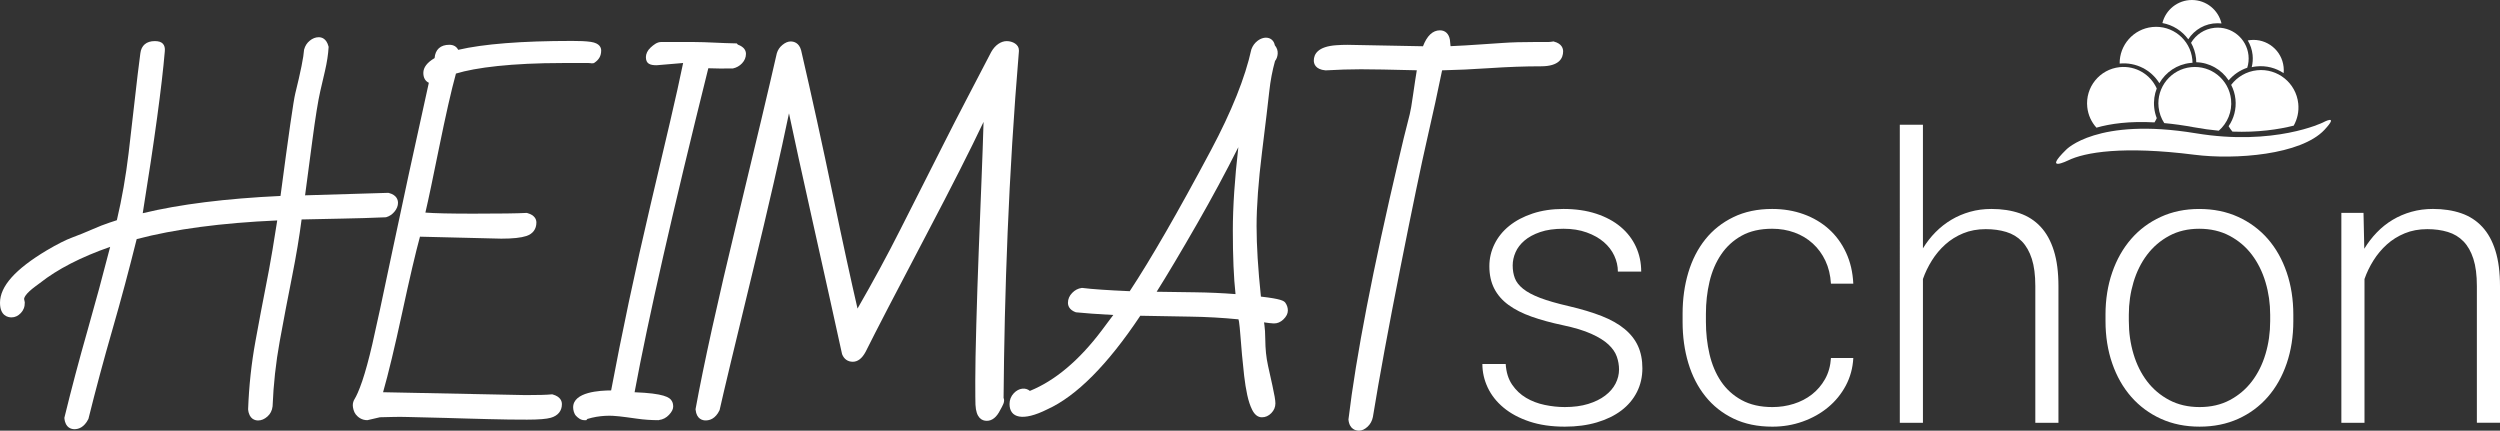 <?xml version="1.0" encoding="utf-8"?>
<!-- Generator: Adobe Illustrator 16.0.0, SVG Export Plug-In . SVG Version: 6.00 Build 0)  -->
<!DOCTYPE svg PUBLIC "-//W3C//DTD SVG 1.1//EN" "http://www.w3.org/Graphics/SVG/1.1/DTD/svg11.dtd">
<svg version="1.1" id="Ebene_1" xmlns="http://www.w3.org/2000/svg" xmlns:xlink="http://www.w3.org/1999/xlink" x="0px" y="0px"
	 width="238px" height="41px" viewBox="0 0 238 41" enable-background="new 0 0 238 41" xml:space="preserve">
<rect x="0" y="0" width="238" height="41" fill="#333333" stroke="none"/>
<g>
	<path fill="#FFFFFF" d="M36.784,20.672c0.299-0.09,0.558-0.266,0.771-0.522c0.222-0.268,0.334-0.55,0.334-0.839
		c0-0.268-0.113-0.747-0.87-0.941l-0.045-0.012l-7.931,0.237l0.693-5.226c0.294-2.219,0.548-3.8,0.756-4.698l0.444-1.91
		c0.191-0.828,0.308-1.584,0.345-2.249l0.003-0.052l-0.013-0.05c-0.196-0.755-0.664-0.868-0.926-0.868
		c-0.302,0-0.591,0.112-0.858,0.332c-0.257,0.211-0.433,0.47-0.538,0.845c-0.045,0.707-0.328,2.114-0.841,4.187
		c-0.166,0.673-0.626,3.863-1.404,9.748c-5.198,0.243-9.605,0.794-13.116,1.643c1.117-6.935,1.824-12.121,2.101-15.415
		c0.034-0.312-0.029-0.555-0.187-0.724c-0.157-0.166-0.407-0.246-0.765-0.246c-0.796,0-1.285,0.412-1.375,1.156
		c-0.178,1.346-0.34,2.695-0.489,4.047c-0.147,1.349-0.357,3.166-0.628,5.451c-0.262,2.2-0.639,4.352-1.121,6.398
		c-0.157,0.053-0.39,0.129-0.698,0.229c-0.467,0.152-1.032,0.374-1.679,0.658c-0.628,0.276-1.253,0.529-1.858,0.752
		c-0.624,0.229-1.443,0.643-2.438,1.23C1.456,25.624,0,27.255,0,28.823c0,1.256,0.766,1.392,1.095,1.392
		c0.33,0,0.629-0.139,0.889-0.414c0.254-0.27,0.383-0.586,0.375-1.015l-0.063-0.317c0-0.125,0.106-0.493,1.086-1.217L3.8,26.944
		c1.667-1.318,3.915-2.475,6.688-3.443c-0.688,2.677-1.41,5.341-2.148,7.927c-0.801,2.808-1.542,5.599-2.199,8.294l-0.013,0.055
		l0.005,0.057c0.09,0.926,0.695,1.025,0.952,1.025c0.383,0,0.921-0.157,1.333-0.978c0.692-2.788,1.463-5.658,2.291-8.527
		c0.811-2.81,1.584-5.699,2.303-8.59c3.593-0.949,8.091-1.546,13.38-1.778l-0.449,2.796c-0.211,1.26-0.443,2.521-0.689,3.748
		c-0.248,1.245-0.562,2.903-0.939,4.974c-0.379,2.074-0.613,4.234-0.695,6.464c0.089,0.958,0.695,1.061,0.951,1.061
		c0.308,0,0.607-0.126,0.887-0.375c0.28-0.248,0.444-0.565,0.492-0.97c0.082-2.083,0.31-4.163,0.678-6.185
		c0.371-2.042,0.764-4.101,1.177-6.174c0.391-1.966,0.696-3.792,0.907-5.433c1.307-0.032,2.598-0.059,3.874-0.081
		c1.374-0.024,2.746-0.065,4.119-0.125L36.784,20.672z"/>
	<path fill="#FFFFFF" d="M43.406,7.004C45.279,6.43,48.703,6,53.586,6h2.444c0.209,0,0.398,0.083,0.56-0.026
		c0.419-0.284,0.642-0.64,0.642-1.161c0-0.265-0.126-0.694-0.975-0.825c-0.482-0.073-1.088-0.092-1.803-0.092
		c-4.803,0-8.446,0.291-10.834,0.848c-0.156-0.313-0.45-0.481-0.842-0.481c-0.846,0-1.339,0.45-1.406,1.268
		c-0.711,0.416-1.071,0.89-1.071,1.411c0,0.458,0.187,0.785,0.524,0.938c-1.379,6.22-2.545,11.601-3.467,15.996
		c-0.929,4.433-1.572,7.423-1.912,8.885c-0.333,1.437-0.656,2.616-0.956,3.504c-0.162,0.473-0.307,0.853-0.432,1.129
		c-0.12,0.269-0.218,0.464-0.296,0.586c-0.116,0.185-0.176,0.387-0.176,0.602c0,0.23,0.094,0.636,0.277,0.864
		C34.067,39.704,34.42,40,34.969,40c0.003,0,0.006,0,0.008,0l1.193-0.277c0.705,0,1.601-0.066,2.689-0.024l3.579,0.088
		c1.295,0.047,2.635,0.07,4.024,0.112c1.391,0.041,2.628,0.051,3.712,0.051c1.121,0,1.861-0.062,2.261-0.178
		c0.682-0.193,1.058-0.654,1.058-1.293c0-0.308-0.149-0.718-0.861-0.922l-0.062-0.018l-0.064,0.005
		c-0.448,0.046-1.278,0.069-2.458,0.069l-13.58-0.273c0.5-1.748,1.11-4.285,1.816-7.554c0.719-3.329,1.29-5.767,1.697-7.254
		l7.74,0.188c1.095,0,1.879-0.083,2.4-0.255c0.609-0.203,0.944-0.658,0.944-1.279c0-0.3-0.149-0.701-0.862-0.903l-0.054-0.015
		l-0.056,0.003c-0.839,0.046-2.491,0.069-5.047,0.069c-2.157,0-3.682-0.034-4.548-0.102c0.292-1.233,0.729-3.355,1.304-6.18
		C42.42,11.027,42.96,8.61,43.406,7.004z"/>
	<path fill="#FFFFFF" d="M60.413,37.342c1.276-6.89,3.636-17.263,7.018-30.844c0.469,0.017,0.842,0.026,1.125,0.026l1.223-0.008
		c0.337-0.074,0.626-0.237,0.863-0.487c0.247-0.264,0.373-0.567,0.373-0.899c0-0.275-0.134-0.652-0.769-0.879l-0.107-0.118
		C68.646,4.11,67.286,4,66.056,4h-3.125c-0.381,0-0.717,0.273-0.998,0.531c-0.294,0.271-0.444,0.609-0.444,0.904
		c0,0.629,0.383,0.776,1.021,0.776L65.012,6c0.007,0,0.013,0,0.021,0c-0.607,3-1.638,7.285-3.091,13.458
		c-1.503,6.382-2.769,12.422-3.762,17.71c-1.038,0.003-3.617,0.131-3.617,1.615c0,0.249,0.092,0.611,0.268,0.797
		c0.182,0.191,0.448,0.42,0.792,0.42h0.194l0.098-0.115c1.188-0.364,2.285-0.341,3.034-0.25c0.388,0.047,0.937,0.111,1.648,0.216
		C61.322,39.958,62.033,40,62.708,40h0.02l0.02-0.016c0.361-0.043,0.677-0.212,0.938-0.487c0.27-0.284,0.401-0.545,0.401-0.789
		c0-0.217-0.047-0.403-0.126-0.525C63.775,37.824,63.199,37.446,60.413,37.342z"/>
	<path fill="#FFFFFF" d="M97,4.883V4.776c0-0.54-0.595-0.862-1.163-0.862c-0.513,0-1.094,0.349-1.479,1.045
		c-1.643,3.174-3.207,6.114-4.521,8.738c-1.341,2.675-2.734,5.387-4.115,8.133c-1.246,2.477-2.629,5.012-4.086,7.545
		c-0.616-2.67-1.401-6.257-2.32-10.682c-1.019-4.898-2.046-9.571-3.047-13.897c-0.196-0.739-0.71-0.849-0.998-0.849
		c-0.256,0-0.522,0.113-0.788,0.334c-0.258,0.212-0.434,0.471-0.53,0.792c-0.7,3.088-1.982,8.491-3.809,16.058
		c-1.836,7.606-3.154,13.587-3.919,17.778l-0.008,0.046l0.004,0.046c0.09,0.924,0.696,1.024,0.952,1.024
		c0.394,0,0.94-0.157,1.334-0.984c0.391-1.747,1.428-6.082,3.17-13.254c1.489-6.133,2.643-11.167,3.435-14.999
		c0.492,2.34,1.23,5.715,2.24,10.237c1.252,5.598,2.186,9.811,2.813,12.687c0.179,0.469,0.541,0.727,1.021,0.727
		c0.473,0,0.882-0.314,1.22-0.944c0.982-1.973,2.885-5.641,5.816-11.211c2.384-4.53,4.199-8.111,5.413-10.679
		c-0.052,1.744-0.113,3.502-0.185,5.276c-0.095,2.33-0.186,4.664-0.274,7.003c-0.09,2.341-0.167,4.673-0.231,6.996
		c-0.065,2.322-0.098,4.133-0.098,5.385c0,1.278,0.006,2.018,0.018,2.26c0.056,1.27,0.617,1.537,1.077,1.537
		c0.514,0,0.948-0.353,1.286-1.041c0.202-0.374,0.477-0.77,0.313-1.148C95.625,27.908,96,16.814,97,4.883z"/>
	<path fill="#FFFFFF" d="M120.039,28.237c-0.273-2.605-0.413-4.857-0.413-6.699c0-1.897,0.175-4.275,0.52-7.067
		c0.349-2.82,0.58-4.751,0.692-5.795c0.107-0.991,0.29-1.956,0.544-2.868c0.147-0.179,0.232-0.409,0.254-0.687
		c0.022-0.294-0.072-0.572-0.273-0.812c-0.138-0.747-0.946-0.964-1.655-0.414c-0.261,0.203-0.451,0.459-0.581,0.811
		c-0.582,2.668-1.877,5.9-3.849,9.603c-3.116,5.851-5.715,10.361-7.729,13.413c-2.088-0.092-3.599-0.195-4.495-0.309l-0.043-0.005
		l-0.043,0.006c-0.334,0.045-0.636,0.202-0.895,0.469c-0.268,0.274-0.404,0.591-0.404,0.938c0,0.281,0.123,0.664,0.708,0.893
		l0.087,0.021c0.828,0.085,2.011,0.17,3.523,0.252c-0.086,0.117-0.173,0.231-0.262,0.344c-0.214,0.274-0.494,0.648-0.836,1.12
		c-2.146,2.852-4.449,4.79-6.846,5.763c-0.402-0.344-1.044-0.29-1.527,0.218c-0.271,0.288-0.409,0.632-0.409,1.024
		c0,1.339,1.257,1.683,3.588,0.516c2.777-1.255,5.758-4.253,8.862-8.913c1.58,0.034,3.163,0.061,4.745,0.084
		c1.528,0.021,3.075,0.107,4.602,0.258l0.051,0.237c0.047,0.312,0.089,0.743,0.13,1.292c0.042,0.562,0.092,1.17,0.151,1.828
		c0.06,0.656,0.127,1.322,0.204,1.997c0.078,0.681,0.178,1.304,0.298,1.852c0.124,0.569,0.283,1.046,0.472,1.416
		c0.237,0.467,0.549,0.703,0.926,0.703c0.335,0,0.637-0.134,0.895-0.4c0.256-0.264,0.387-0.574,0.387-0.922
		c0-0.288-0.09-0.825-0.283-1.69c-0.183-0.817-0.322-1.444-0.416-1.881c-0.092-0.423-0.158-0.836-0.198-1.228
		c-0.04-0.392-0.063-0.849-0.069-1.358c-0.006-0.542-0.031-0.955-0.075-1.261c-0.017-0.119-0.03-0.219-0.04-0.298
		c0.061,0.009,0.122,0.018,0.182,0.026c0.197,0.031,0.428,0.056,0.691,0.074l0.087,0.003c0.316,0,0.611-0.126,0.875-0.376
		c0.286-0.271,0.432-0.557,0.432-0.852c0-0.27-0.081-0.519-0.239-0.741C122.23,28.638,121.947,28.453,120.039,28.237z
		 M117.622,27.999c-1.258-0.098-2.549-0.155-3.843-0.172c-1.224-0.015-2.445-0.032-3.666-0.052c1.007-1.596,2.31-3.787,3.881-6.523
		c1.392-2.427,2.699-4.855,3.896-7.24c-0.348,3.031-0.524,5.69-0.524,7.924C117.365,24.42,117.451,26.456,117.622,27.999z"/>
	<path fill="#FFFFFF" d="M147.937,3.959l-0.065-0.017l-0.067,0.017C147.657,3.982,147.514,4,147.376,4h-1.311
		c-1.101,0-2.122,0.025-3.036,0.09c-0.908,0.065-1.59,0.108-2.044,0.137l-1.471,0.096c-0.426,0.028-0.9,0.052-1.423,0.073
		l-0.06-0.612c-0.098-0.569-0.444-0.896-0.948-0.896c-0.685,0-1.228,0.51-1.615,1.516l-7.19-0.136c-0.35,0-0.701,0.011-1.05,0.037
		c-1.78,0.118-2.153,0.861-2.153,1.463c0,0.25,0.104,0.842,1.115,0.932c1.205-0.07,2.339-0.105,3.374-0.105
		c0.987,0,2.774,0.032,5.315,0.096c-0.056,0.317-0.106,0.639-0.153,0.965c-0.065,0.453-0.13,0.895-0.195,1.324
		c-0.063,0.431-0.125,0.832-0.185,1.209c-0.057,0.363-0.18,0.898-0.366,1.592c-0.188,0.705-0.463,1.839-0.817,3.368
		c-2.461,10.46-4.073,18.777-4.791,24.788c0.088,0.959,0.732,1.063,1.005,1.063c0.274,0,0.551-0.128,0.822-0.382
		c0.257-0.242,0.425-0.549,0.5-0.921c0.611-3.753,1.493-8.539,2.62-14.223c1.149-5.789,1.985-9.813,2.558-12.303
		c0.546-2.376,1.02-4.553,1.411-6.475c1.366-0.028,2.882-0.098,4.515-0.208c1.728-0.116,3.377-0.175,4.902-0.175
		c1.74,0,2.104-0.777,2.104-1.429C148.807,4.622,148.694,4.154,147.937,3.959z"/>
</g>
<g>
	<path fill="#FFFFFF" d="M154.132,35.169c0-0.406-0.071-0.812-0.212-1.218c-0.143-0.407-0.408-0.792-0.796-1.155
		c-0.388-0.363-0.932-0.702-1.629-1.015c-0.698-0.314-1.601-0.588-2.711-0.822s-2.101-0.505-2.971-0.813
		c-0.87-0.308-1.604-0.679-2.203-1.117s-1.052-0.958-1.36-1.562c-0.309-0.603-0.463-1.311-0.463-2.125
		c0-0.738,0.163-1.44,0.49-2.105c0.327-0.665,0.796-1.244,1.407-1.737c0.611-0.492,1.351-0.884,2.221-1.173s1.848-0.435,2.934-0.435
		c1.16,0,2.199,0.151,3.119,0.453c0.919,0.302,1.696,0.721,2.332,1.256c0.636,0.536,1.12,1.167,1.453,1.894
		c0.333,0.727,0.5,1.514,0.5,2.364h-2.221c0-0.518-0.115-1.022-0.343-1.515c-0.228-0.493-0.562-0.926-1-1.302
		c-0.438-0.376-0.981-0.681-1.628-0.914c-0.648-0.234-1.385-0.351-2.212-0.351c-0.864,0-1.601,0.104-2.212,0.314
		c-0.611,0.209-1.111,0.48-1.499,0.813c-0.389,0.333-0.673,0.705-0.852,1.118c-0.179,0.412-0.269,0.828-0.269,1.247
		c0,0.443,0.068,0.847,0.204,1.21c0.135,0.363,0.398,0.702,0.787,1.015c0.388,0.314,0.931,0.604,1.628,0.869s1.607,0.526,2.73,0.785
		c1.209,0.283,2.252,0.597,3.129,0.942c0.875,0.345,1.601,0.754,2.175,1.229c0.574,0.474,0.999,1.015,1.277,1.625
		c0.277,0.609,0.417,1.314,0.417,2.115c0,0.825-0.173,1.579-0.519,2.262c-0.346,0.684-0.839,1.27-1.48,1.756
		s-1.419,0.865-2.332,1.135c-0.914,0.271-1.932,0.406-3.054,0.406c-1.271,0-2.394-0.163-3.369-0.489
		c-0.975-0.326-1.795-0.766-2.462-1.321c-0.666-0.554-1.168-1.191-1.508-1.912c-0.339-0.721-0.509-1.469-0.509-2.244h2.221
		c0.049,0.788,0.253,1.443,0.611,1.967c0.357,0.524,0.802,0.942,1.332,1.256c0.531,0.314,1.12,0.539,1.769,0.674
		c0.647,0.136,1.286,0.204,1.916,0.204c0.839,0,1.579-0.099,2.221-0.296c0.642-0.197,1.182-0.462,1.62-0.795
		c0.438-0.332,0.768-0.713,0.99-1.145C154.021,36.087,154.132,35.638,154.132,35.169z"/>
	<path fill="#FFFFFF" d="M168.736,38.753c0.704,0,1.379-0.102,2.027-0.306c0.647-0.203,1.224-0.501,1.73-0.896
		c0.506-0.394,0.922-0.88,1.249-1.459c0.327-0.578,0.516-1.25,0.565-2.013h2.128c-0.05,0.948-0.287,1.823-0.712,2.624
		c-0.426,0.8-0.988,1.49-1.685,2.068c-0.697,0.579-1.502,1.032-2.416,1.358c-0.913,0.326-1.875,0.489-2.888,0.489
		c-1.406,0-2.641-0.256-3.702-0.767c-1.061-0.51-1.953-1.215-2.674-2.115c-0.722-0.899-1.266-1.955-1.629-3.168
		c-0.364-1.213-0.545-2.521-0.545-3.925v-0.775c0-1.404,0.182-2.712,0.545-3.926c0.364-1.213,0.904-2.265,1.62-3.159
		c0.715-0.893,1.606-1.597,2.674-2.115c1.067-0.518,2.298-0.776,3.692-0.776c1.074,0,2.07,0.167,2.99,0.499
		c0.919,0.333,1.721,0.807,2.406,1.422c0.685,0.616,1.231,1.364,1.638,2.245c0.407,0.879,0.635,1.862,0.685,2.945h-2.128
		c-0.049-0.812-0.225-1.539-0.527-2.179c-0.303-0.64-0.703-1.188-1.204-1.644c-0.5-0.456-1.08-0.804-1.74-1.044
		c-0.66-0.24-1.366-0.36-2.119-0.36c-1.147,0-2.119,0.221-2.915,0.665c-0.795,0.443-1.447,1.041-1.953,1.792
		c-0.506,0.751-0.873,1.614-1.102,2.586c-0.229,0.972-0.342,1.989-0.342,3.048v0.775c0,1.071,0.114,2.096,0.342,3.076
		c0.229,0.979,0.592,1.841,1.092,2.586c0.5,0.745,1.154,1.338,1.962,1.782C166.611,38.532,167.589,38.753,168.736,38.753z"/>
	<path fill="#FFFFFF" d="M183.063,23.643c0.346-0.566,0.746-1.081,1.203-1.543c0.457-0.461,0.959-0.855,1.509-1.182
		c0.548-0.326,1.141-0.578,1.776-0.757s1.311-0.269,2.027-0.269c1,0,1.894,0.136,2.684,0.407c0.79,0.271,1.459,0.701,2.008,1.293
		c0.549,0.59,0.969,1.351,1.259,2.281c0.291,0.93,0.435,2.054,0.435,3.371v13.004h-2.202V27.226c0-1.034-0.111-1.896-0.333-2.586
		c-0.222-0.689-0.538-1.243-0.944-1.662c-0.408-0.419-0.904-0.718-1.49-0.896c-0.586-0.178-1.237-0.268-1.953-0.268
		c-0.79,0-1.505,0.133-2.147,0.397s-1.209,0.618-1.703,1.062c-0.494,0.444-0.92,0.952-1.277,1.524
		c-0.358,0.573-0.642,1.161-0.852,1.765v13.688h-2.202V11.875h2.202V23.643z"/>
	<path fill="#FFFFFF" d="M200.444,29.96c0-1.453,0.213-2.795,0.639-4.026c0.425-1.231,1.027-2.293,1.804-3.187
		c0.777-0.893,1.715-1.591,2.813-2.096c1.098-0.505,2.32-0.758,3.665-0.758c1.37,0,2.607,0.253,3.712,0.758
		c1.104,0.505,2.045,1.204,2.823,2.096c0.777,0.894,1.375,1.956,1.795,3.187c0.42,1.231,0.63,2.574,0.63,4.026v0.609
		c0,1.454-0.21,2.796-0.63,4.027c-0.42,1.231-1.018,2.294-1.795,3.186c-0.778,0.894-1.715,1.589-2.813,2.087
		c-1.099,0.499-2.326,0.748-3.684,0.748c-1.357,0-2.585-0.249-3.683-0.748c-1.099-0.499-2.039-1.194-2.823-2.087
		c-0.784-0.892-1.388-1.955-1.813-3.186c-0.426-1.231-0.639-2.573-0.639-4.027V29.96z M202.665,30.569
		c0,1.097,0.148,2.14,0.444,3.131c0.296,0.992,0.728,1.86,1.296,2.605c0.567,0.745,1.271,1.338,2.11,1.782
		c0.839,0.444,1.802,0.666,2.887,0.666c1.086,0,2.046-0.222,2.878-0.666c0.833-0.443,1.534-1.037,2.101-1.782s1-1.613,1.296-2.605
		c0.296-0.991,0.444-2.035,0.444-3.131V29.96c0-1.071-0.148-2.102-0.444-3.094c-0.296-0.991-0.729-1.862-1.296-2.614
		c-0.567-0.751-1.274-1.352-2.12-1.801c-0.845-0.45-1.811-0.674-2.897-0.674c-1.073,0-2.026,0.224-2.859,0.674
		c-0.833,0.449-1.533,1.05-2.101,1.801c-0.568,0.751-1,1.623-1.296,2.614c-0.296,0.992-0.444,2.023-0.444,3.094V30.569z"/>
	<path fill="#FFFFFF" d="M225.006,20.263l0.074,3.417c0.345-0.566,0.743-1.084,1.194-1.552c0.451-0.468,0.953-0.869,1.508-1.201
		c0.556-0.333,1.154-0.588,1.796-0.767c0.641-0.179,1.32-0.269,2.036-0.269c1,0,1.894,0.136,2.685,0.407
		c0.789,0.271,1.459,0.701,2.008,1.293c0.549,0.59,0.969,1.351,1.258,2.281c0.29,0.93,0.435,2.054,0.435,3.371v13.004h-2.202V27.226
		c0-1.034-0.111-1.896-0.333-2.586c-0.222-0.689-0.537-1.243-0.944-1.662s-0.904-0.718-1.49-0.896
		c-0.586-0.178-1.237-0.268-1.953-0.268c-0.79,0-1.505,0.133-2.147,0.397c-0.642,0.265-1.21,0.618-1.703,1.062
		c-0.493,0.444-0.919,0.952-1.277,1.524c-0.358,0.573-0.642,1.161-0.852,1.765v13.688h-2.202V20.263H225.006z"/>
</g>
<g>
	<path fill="#FFFFFF" d="M211.487,2.232C211.19,0.954,210.042,0,208.67,0c-1.358,0-2.499,0.935-2.809,2.194
		c1.003,0.181,1.879,0.749,2.461,1.547c0.59-0.921,1.62-1.529,2.792-1.529C211.24,2.211,211.365,2.218,211.487,2.232"/>
	<path fill="#FFFFFF" d="M208.727,5.976c-0.001-0.107-0.007-0.214-0.018-0.322c-0.2-1.901-1.908-3.281-3.812-3.081
		c-1.795,0.188-3.126,1.711-3.106,3.478c1.569-0.151,3.013,0.62,3.78,1.87c0.598-1.043,1.672-1.793,2.961-1.929
		C208.597,5.984,208.662,5.979,208.727,5.976"/>
	<path fill="#FFFFFF" d="M205.322,8.423c-0.596-1.331-1.997-2.19-3.528-2.03c-1.905,0.2-3.287,1.904-3.086,3.804
		c0.079,0.759,0.398,1.432,0.874,1.957c1.328-0.38,3.131-0.634,5.527-0.503c0.08-0.128,0.151-0.263,0.214-0.402
		c-0.123-0.315-0.206-0.652-0.243-1.004C205.011,9.604,205.104,8.983,205.322,8.423"/>
	<path fill="#FFFFFF" d="M212.396,9.474c-0.2-1.9-1.906-3.279-3.812-3.08c-1.905,0.2-3.288,1.903-3.087,3.805
		c0.059,0.562,0.251,1.078,0.54,1.52c0.872,0.08,1.816,0.209,2.837,0.398c0.821,0.15,1.605,0.257,2.354,0.326
		C212.048,11.726,212.519,10.638,212.396,9.474"/>
	<path fill="#FFFFFF" d="M218.361,11.961c0.347-0.619,0.513-1.346,0.433-2.105c-0.207-1.955-1.961-3.373-3.919-3.167
		c-1.021,0.107-1.894,0.635-2.468,1.392c0.214,0.413,0.358,0.872,0.409,1.362c0.1,0.945-0.154,1.846-0.653,2.571
		c0.106,0.183,0.229,0.354,0.364,0.515C214.949,12.62,216.918,12.322,218.361,11.961"/>
	<path fill="#FFFFFF" d="M213.939,6.448c0.116-0.371,0.16-0.771,0.117-1.182c-0.17-1.616-1.62-2.788-3.239-2.618
		c-0.964,0.101-1.77,0.655-2.229,1.428c0.251,0.444,0.419,0.945,0.476,1.485c0.013,0.122,0.019,0.243,0.02,0.363
		c1.272,0.036,2.415,0.706,3.082,1.728C212.628,7.108,213.237,6.684,213.939,6.448"/>
	<path fill="#FFFFFF" d="M217.4,6.379c-0.167-1.584-1.588-2.732-3.174-2.565c-0.082,0.008-0.16,0.021-0.239,0.036
		c0.244,0.405,0.406,0.869,0.46,1.372c0.042,0.404,0.011,0.8-0.083,1.172c0.144-0.032,0.29-0.057,0.44-0.071
		c0.951-0.101,1.86,0.147,2.599,0.642C217.421,6.774,217.421,6.578,217.4,6.379"/>
	<path fill="#FFFFFF" d="M196.696,14.254c0,0,2.933-3.12,12.338-1.567c7.488,1.237,12.094-1.019,12.094-1.019
		s1.645-0.899,0.161,0.691c-2.228,2.386-8.496,2.865-12.368,2.374c-6.792-0.862-10.451-0.243-12.05,0.546
		C196.873,15.279,194.443,16.461,196.696,14.254"/>
</g>
</svg>
